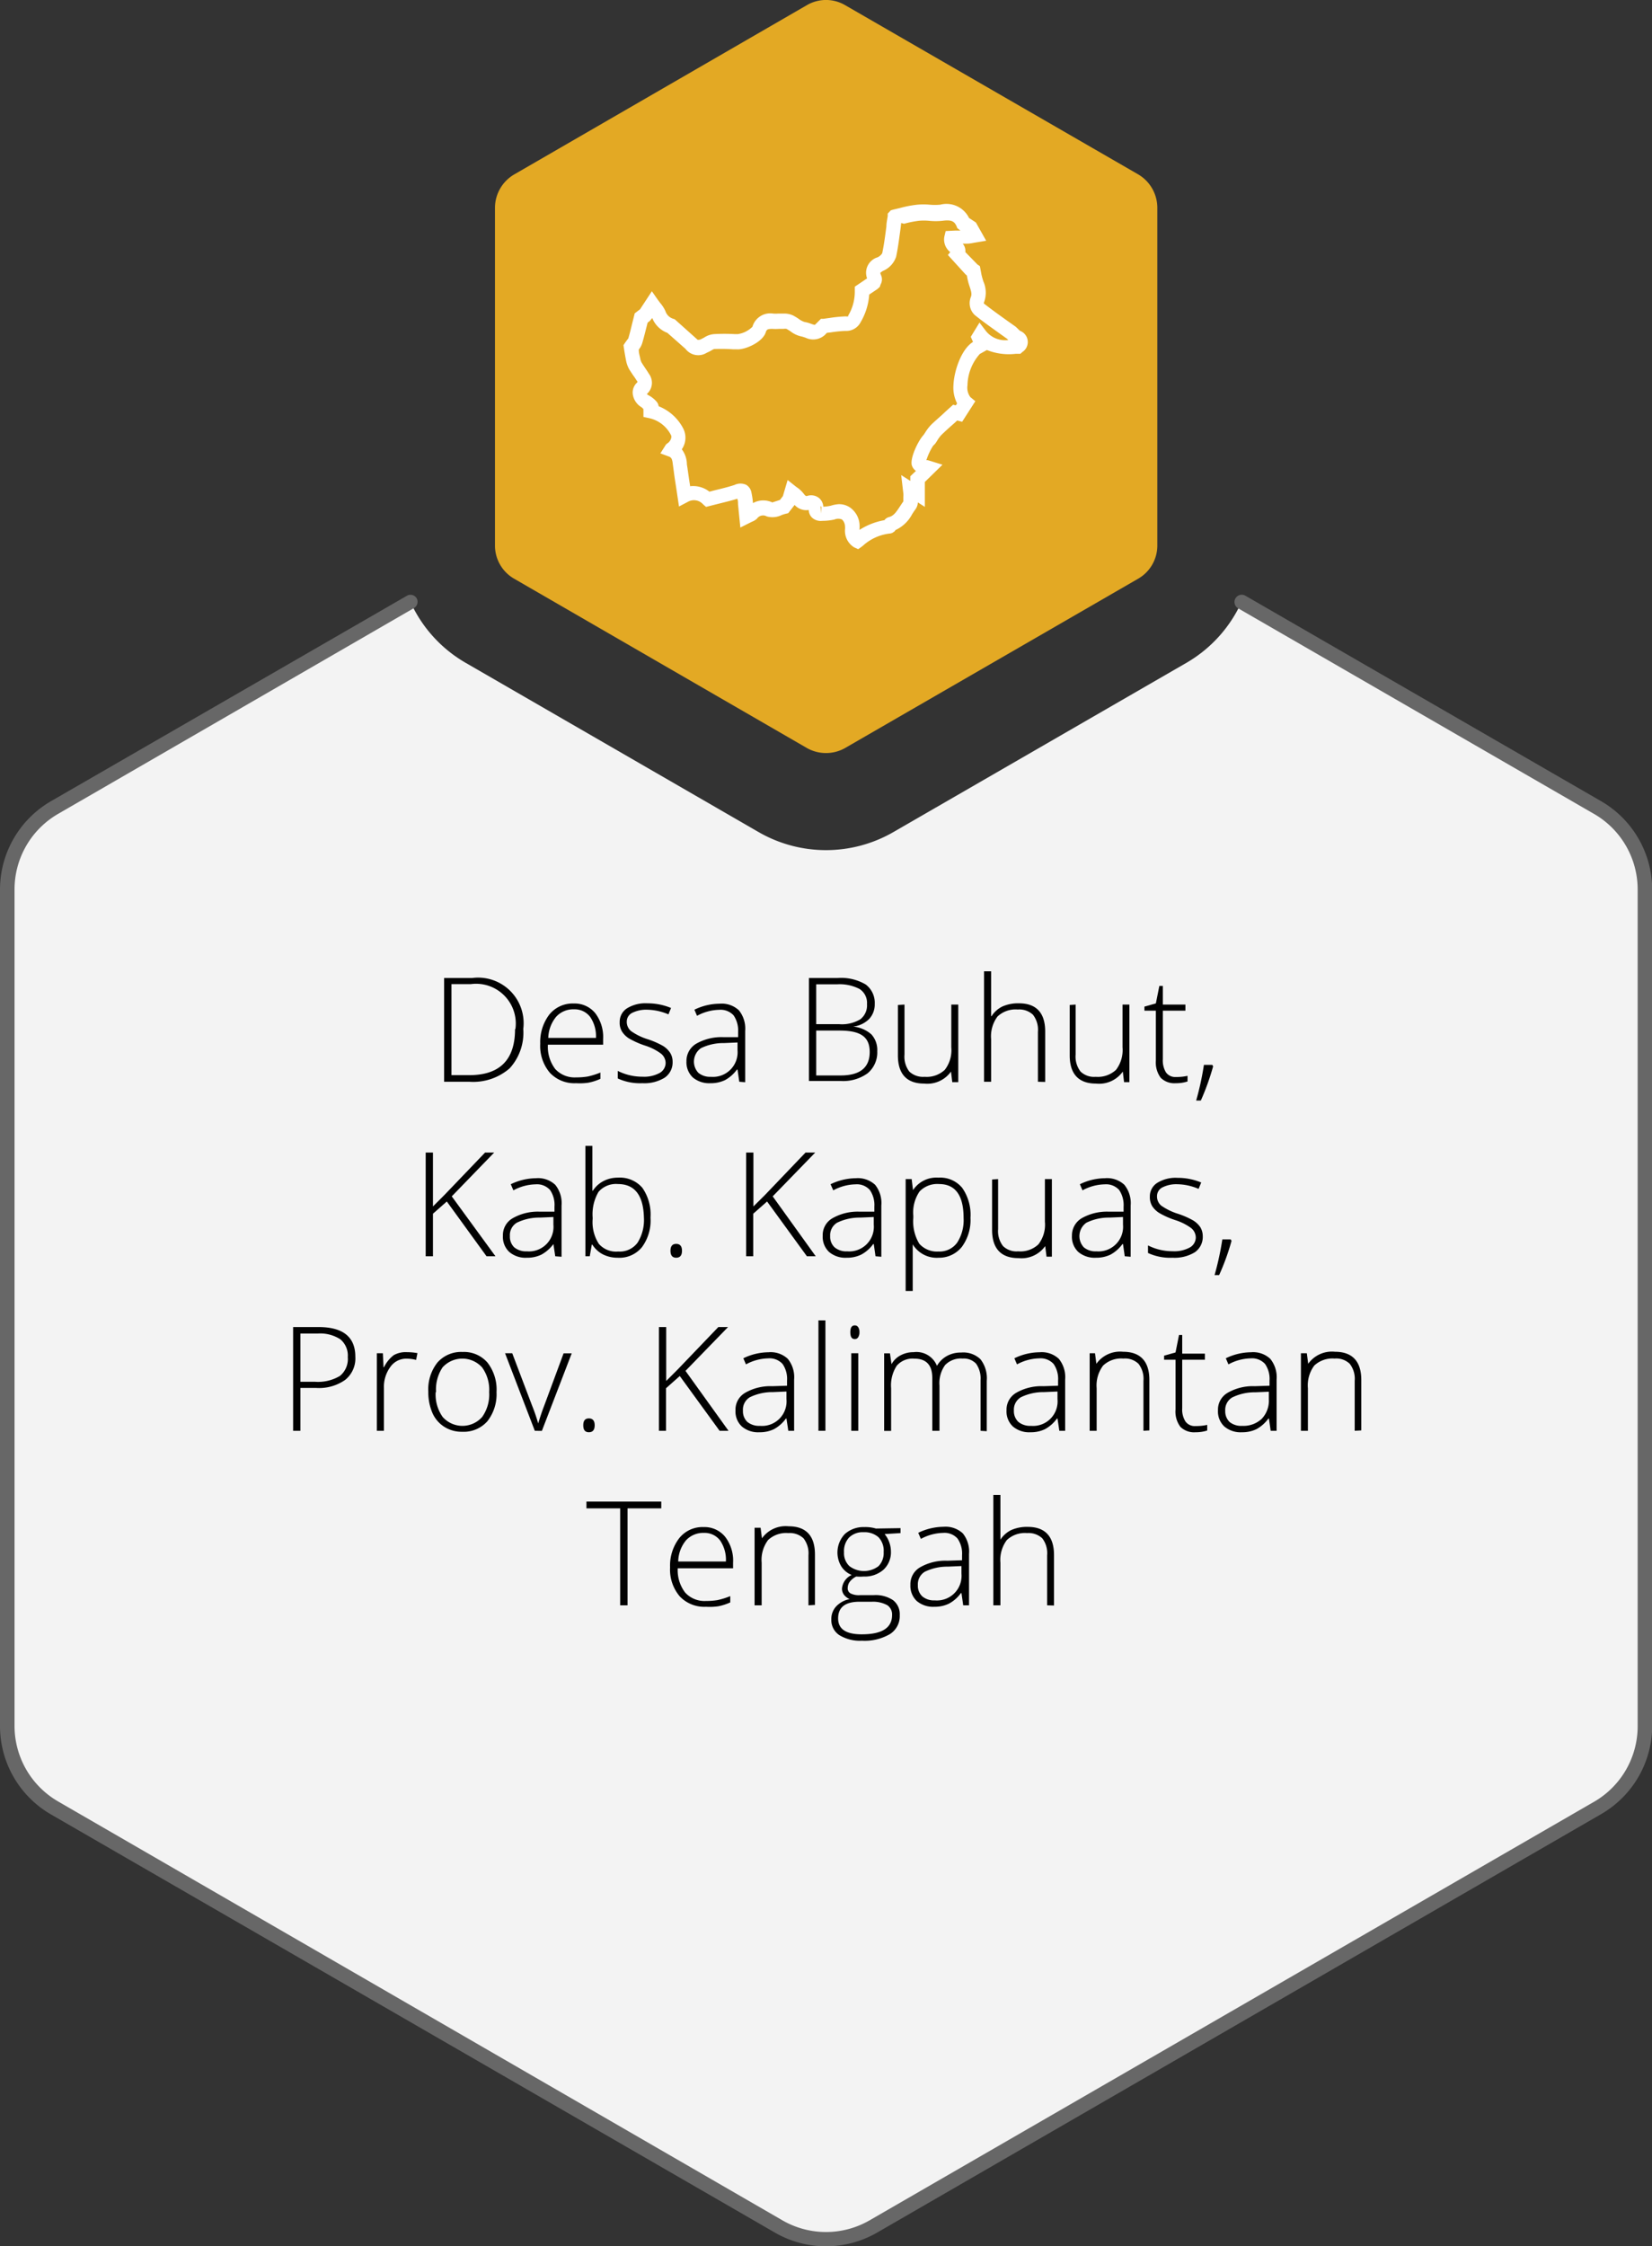 <svg xmlns="http://www.w3.org/2000/svg" viewBox="0 0 170.48 231.68"><rect x="0" y="0" width="170.48" height="231.68" fill="#333333" stroke="none"/><defs><style>.cls-1{fill:#f3f3f3;}.cls-2{fill:#676767;}.cls-3{fill:#e3a924;}.cls-4{fill:#010101;}.cls-5{fill:#fff;}</style></defs><title>ABP_Infographic_rev_ID_3</title><g id="Layer_2" data-name="Layer 2"><g id="Revisi"><path class="cls-1" d="M169.73,91.74V178a9.74,9.74,0,0,1-4.88,8.44L90.12,229.63a9.78,9.78,0,0,1-9.76,0L5.63,186.48A9.74,9.74,0,0,1,.75,178V91.74a9.77,9.77,0,0,1,4.88-8.45l36.73-21.2a13.86,13.86,0,0,0,5.69,6.27L78.27,85.81a13.92,13.92,0,0,0,13.94,0l30.23-17.45a13.89,13.89,0,0,0,5.68-6.27l36.73,21.2A9.77,9.77,0,0,1,169.73,91.74Z"/><path class="cls-2" d="M85.24,231.68a10.54,10.54,0,0,1-5.25-1.4L5.25,187.13A10.52,10.52,0,0,1,0,178V91.74a10.54,10.54,0,0,1,5.25-9.1L42,61.44a.74.74,0,0,1,1,.27.75.75,0,0,1-.27,1L6,83.94a9,9,0,0,0-4.5,7.8V178a9,9,0,0,0,4.5,7.8L80.74,229a9,9,0,0,0,9,0l74.73-43.15A9,9,0,0,0,169,178V91.74a9,9,0,0,0-4.51-7.8l-36.72-21.2a.75.75,0,0,1,.75-1.3l36.72,21.2a10.55,10.55,0,0,1,5.26,9.1V178a10.53,10.53,0,0,1-5.26,9.1L90.49,230.28A10.56,10.56,0,0,1,85.24,231.68Z"/><path class="cls-3" d="M51.08,21.39V56.28a3.94,3.94,0,0,0,2,3.42L83.27,77.15a4,4,0,0,0,3.94,0L117.43,59.7a3.94,3.94,0,0,0,2-3.42V21.39a4,4,0,0,0-2-3.42L87.21.53a3.91,3.91,0,0,0-3.94,0L53.05,18A4,4,0,0,0,51.08,21.39Z"/><path class="cls-4" d="M54,106.12a5.44,5.44,0,0,1-1.41,4.07,5.74,5.74,0,0,1-4.16,1.38H45.83v-10.7h2.89A4.7,4.7,0,0,1,54,106.12Zm-.81,0a4.1,4.1,0,0,0-4.6-4.62h-2v9.39h1.77Q53.15,110.92,53.15,106.15Z"/><path class="cls-4" d="M59.45,111.72a3.47,3.47,0,0,1-2.7-1.07,4.27,4.27,0,0,1-1-3,4.69,4.69,0,0,1,.93-3,3.09,3.09,0,0,1,2.53-1.15,2.74,2.74,0,0,1,2.22,1,4.05,4.05,0,0,1,.81,2.67v.58H56.54a3.78,3.78,0,0,0,.76,2.51,2.71,2.71,0,0,0,2.15.86,7,7,0,0,0,1.2-.09,7.77,7.77,0,0,0,1.31-.41v.65a5.6,5.6,0,0,1-1.25.4A6.16,6.16,0,0,1,59.45,111.72Zm-.21-7.62a2.38,2.38,0,0,0-1.84.76,3.58,3.58,0,0,0-.82,2.19H61.5a3.5,3.5,0,0,0-.6-2.17A2,2,0,0,0,59.24,104.1Z"/><path class="cls-4" d="M69.41,109.5a1.9,1.9,0,0,1-.82,1.65,4,4,0,0,1-2.3.57,5.49,5.49,0,0,1-2.54-.49v-.78a5.62,5.62,0,0,0,2.54.6,3.37,3.37,0,0,0,1.79-.39,1.2,1.2,0,0,0,.61-1,1.25,1.25,0,0,0-.49-1,5.55,5.55,0,0,0-1.6-.81,9,9,0,0,1-1.68-.74,2.3,2.3,0,0,1-.72-.7,1.72,1.72,0,0,1-.25-1A1.64,1.64,0,0,1,64.7,104a3.62,3.62,0,0,1,2.1-.52,6.37,6.37,0,0,1,2.45.48l-.27.66a5.82,5.82,0,0,0-2.18-.48,3.25,3.25,0,0,0-1.55.32,1,1,0,0,0-.57.89,1.23,1.23,0,0,0,.45,1,6.08,6.08,0,0,0,1.73.84,8.6,8.6,0,0,1,1.57.69,2.36,2.36,0,0,1,.73.71A1.71,1.71,0,0,1,69.41,109.5Z"/><path class="cls-4" d="M76.29,111.57l-.18-1.26h-.06a3.69,3.69,0,0,1-1.23,1.09,3.38,3.38,0,0,1-1.5.32,2.62,2.62,0,0,1-1.83-.6,2.15,2.15,0,0,1-.65-1.66,2.06,2.06,0,0,1,1-1.81,5.26,5.26,0,0,1,2.81-.68l1.52,0v-.52a2.78,2.78,0,0,0-.46-1.72,1.82,1.82,0,0,0-1.49-.58,5,5,0,0,0-2.29.62l-.27-.63a6,6,0,0,1,2.59-.62,2.6,2.6,0,0,1,2,.68,3,3,0,0,1,.65,2.13v5.29Zm-2.93-.51a2.54,2.54,0,0,0,2.75-2.75v-.79l-1.39.06a5.23,5.23,0,0,0-2.39.53,1.69,1.69,0,0,0-.26,2.54A1.9,1.9,0,0,0,73.36,111.06Z"/><path class="cls-4" d="M83.48,100.87h2.94a5,5,0,0,1,2.92.67,2.36,2.36,0,0,1,.93,2,2.21,2.21,0,0,1-.57,1.55,2.79,2.79,0,0,1-1.66.79v0a3.32,3.32,0,0,1,1.89.81,2.4,2.4,0,0,1,.6,1.73,2.8,2.8,0,0,1-1,2.28,4.32,4.32,0,0,1-2.78.79H83.48Zm.75,4.76h2.36a3.69,3.69,0,0,0,2.19-.5,1.81,1.81,0,0,0,.69-1.57A1.7,1.7,0,0,0,88.7,102a4.47,4.47,0,0,0-2.31-.48H84.23Zm0,.66v4.63h2.52c2,0,3-.81,3-2.42s-1-2.21-3.13-2.21Z"/><path class="cls-4" d="M93.34,103.61v5.16a2.52,2.52,0,0,0,.5,1.75,2.06,2.06,0,0,0,1.57.54,2.73,2.73,0,0,0,2.09-.72,3.31,3.31,0,0,0,.67-2.33v-4.4h.72v8h-.62l-.13-1.09h0a3,3,0,0,1-2.76,1.24c-1.82,0-2.72-1-2.72-2.91v-5.2Z"/><path class="cls-4" d="M107.11,111.57v-5.16a2.52,2.52,0,0,0-.51-1.75,2.06,2.06,0,0,0-1.57-.54,2.71,2.71,0,0,0-2.09.72,3.41,3.41,0,0,0-.66,2.34v4.39h-.73V100.18h.73v3.62l0,1h.05a2.74,2.74,0,0,1,1.13-1,4,4,0,0,1,1.69-.32c1.81,0,2.71,1,2.71,2.91v5.2Z"/><path class="cls-4" d="M111,103.61v5.16a2.52,2.52,0,0,0,.51,1.75,2,2,0,0,0,1.56.54,2.75,2.75,0,0,0,2.1-.72,3.36,3.36,0,0,0,.67-2.33v-4.4h.71v8H116l-.13-1.09h0a3,3,0,0,1-2.76,1.24c-1.81,0-2.72-1-2.72-2.91v-5.2Z"/><path class="cls-4" d="M121.35,111.08a5.29,5.29,0,0,0,1.2-.12v.58a3.76,3.76,0,0,1-1.21.18,2,2,0,0,1-1.56-.56,2.66,2.66,0,0,1-.5-1.78v-5.14H118.1v-.42l1.18-.33.36-1.8H120v1.92h2.33v.63H120v5a2.37,2.37,0,0,0,.32,1.36A1.17,1.17,0,0,0,121.35,111.08Z"/><path class="cls-4" d="M125.1,109.83l.09.15a25.39,25.39,0,0,1-1.27,3.53h-.48a30.18,30.18,0,0,0,.8-3.68Z"/><path class="cls-4" d="M51.13,129.57h-.92l-4.1-5.65-1.43,1.26v4.39h-.75v-10.7h.75v5.56l1.18-1.18,4.2-4.38H51l-4.38,4.52Z"/><path class="cls-4" d="M57.3,129.57l-.19-1.26h0a3.81,3.81,0,0,1-1.24,1.09,3.32,3.32,0,0,1-1.5.32,2.58,2.58,0,0,1-1.82-.6,2.12,2.12,0,0,1-.65-1.66,2,2,0,0,1,1-1.81,5.21,5.21,0,0,1,2.81-.68l1.51,0v-.52a2.71,2.71,0,0,0-.46-1.72,1.81,1.81,0,0,0-1.49-.58,5,5,0,0,0-2.29.62l-.27-.63a6.07,6.07,0,0,1,2.59-.62,2.59,2.59,0,0,1,2,.68,3,3,0,0,1,.65,2.13v5.29Zm-2.93-.51a2.53,2.53,0,0,0,2.74-2.75v-.79l-1.39.06a5.27,5.27,0,0,0-2.39.53,1.49,1.49,0,0,0-.71,1.38,1.51,1.51,0,0,0,.45,1.16A1.91,1.91,0,0,0,54.37,129.06Z"/><path class="cls-4" d="M63.77,121.46a3.06,3.06,0,0,1,2.52,1.05,4.82,4.82,0,0,1,.84,3.07,4.62,4.62,0,0,1-.89,3.06,3,3,0,0,1-2.5,1.08,3.35,3.35,0,0,1-1.53-.35,2.81,2.81,0,0,1-1.08-1h-.06l-.21,1.2h-.45V118.18h.72V121c0,.43,0,.83,0,1.19l0,.62h.05a2.89,2.89,0,0,1,1.1-1A3.21,3.21,0,0,1,63.77,121.46Zm0,.66a2.39,2.39,0,0,0-2,.8,4.55,4.55,0,0,0-.61,2.66v.13a4.13,4.13,0,0,0,.64,2.58,2.36,2.36,0,0,0,2,.79,2.28,2.28,0,0,0,2-.92,4.42,4.42,0,0,0,.65-2.59Q66.36,122.12,63.76,122.12Z"/><path class="cls-4" d="M69.19,129c0-.48.2-.71.59-.71s.6.23.6.71-.2.72-.6.72S69.19,129.48,69.19,129Z"/><path class="cls-4" d="M84.18,129.57h-.91l-4.11-5.65-1.43,1.26v4.39H77v-10.7h.75v5.56l1.19-1.18,4.19-4.38h1l-4.39,4.52Z"/><path class="cls-4" d="M90.35,129.57l-.18-1.26h-.06a3.62,3.62,0,0,1-1.24,1.09,3.31,3.31,0,0,1-1.49.32,2.6,2.6,0,0,1-1.83-.6,2.15,2.15,0,0,1-.65-1.66,2,2,0,0,1,1-1.81,5.24,5.24,0,0,1,2.81-.68l1.52,0v-.52a2.71,2.71,0,0,0-.47-1.72,1.79,1.79,0,0,0-1.48-.58,5,5,0,0,0-2.29.62l-.28-.63a6.11,6.11,0,0,1,2.6-.62,2.62,2.62,0,0,1,2,.68,3,3,0,0,1,.64,2.13v5.29Zm-2.93-.51a2.54,2.54,0,0,0,2.75-2.75v-.79l-1.4.06a5.3,5.3,0,0,0-2.39.53,1.51,1.51,0,0,0-.71,1.38,1.49,1.49,0,0,0,.46,1.16A1.87,1.87,0,0,0,87.42,129.06Z"/><path class="cls-4" d="M96.87,129.72a2.9,2.9,0,0,1-2.68-1.38h0l0,.62c0,.36,0,.76,0,1.19v3h-.73V121.61h.62l.14,1.14h0a2.88,2.88,0,0,1,2.62-1.29,2.94,2.94,0,0,1,2.46,1.06,4.85,4.85,0,0,1,.85,3.08,4.67,4.67,0,0,1-.89,3A3,3,0,0,1,96.87,129.72Zm0-.64a2.24,2.24,0,0,0,1.9-.91,4.26,4.26,0,0,0,.67-2.54q0-3.51-2.54-3.51a2.52,2.52,0,0,0-2,.76,3.82,3.82,0,0,0-.65,2.5v.23a4.44,4.44,0,0,0,.62,2.67A2.45,2.45,0,0,0,96.85,129.08Z"/><path class="cls-4" d="M103,121.61v5.16a2.52,2.52,0,0,0,.51,1.75,2,2,0,0,0,1.56.54,2.71,2.71,0,0,0,2.09-.72,3.31,3.31,0,0,0,.67-2.33v-4.4h.72v8H108l-.14-1.09h0a3,3,0,0,1-2.76,1.24c-1.81,0-2.72-1-2.72-2.91v-5.2Z"/><path class="cls-4" d="M116.07,129.57l-.18-1.26h-.06a3.69,3.69,0,0,1-1.23,1.09,3.38,3.38,0,0,1-1.5.32,2.62,2.62,0,0,1-1.83-.6,2.15,2.15,0,0,1-.65-1.66,2.06,2.06,0,0,1,1-1.81,5.26,5.26,0,0,1,2.81-.68l1.52,0v-.52a2.78,2.78,0,0,0-.46-1.72,1.82,1.82,0,0,0-1.49-.58,5,5,0,0,0-2.29.62l-.27-.63a6,6,0,0,1,2.59-.62,2.6,2.6,0,0,1,2,.68,3,3,0,0,1,.65,2.13v5.29Zm-2.93-.51a2.54,2.54,0,0,0,2.75-2.75v-.79l-1.39.06a5.23,5.23,0,0,0-2.39.53,1.69,1.69,0,0,0-.26,2.54A1.87,1.87,0,0,0,113.14,129.06Z"/><path class="cls-4" d="M124.12,127.5a1.92,1.92,0,0,1-.81,1.65,4,4,0,0,1-2.31.57,5.45,5.45,0,0,1-2.53-.49v-.78a5.57,5.57,0,0,0,2.53.6,3.35,3.35,0,0,0,1.79-.39,1.2,1.2,0,0,0,.61-1,1.27,1.27,0,0,0-.48-1,5.69,5.69,0,0,0-1.6-.81,8.39,8.39,0,0,1-1.68-.74,2.34,2.34,0,0,1-.73-.7,1.8,1.8,0,0,1-.25-1,1.65,1.65,0,0,1,.76-1.41,3.61,3.61,0,0,1,2.09-.52,6.33,6.33,0,0,1,2.45.48l-.27.66a5.78,5.78,0,0,0-2.18-.48,3.18,3.18,0,0,0-1.54.32,1,1,0,0,0-.57.89,1.22,1.22,0,0,0,.44,1,6.23,6.23,0,0,0,1.73.84,8.6,8.6,0,0,1,1.57.69,2.41,2.41,0,0,1,.74.71A1.79,1.79,0,0,1,124.12,127.5Z"/><path class="cls-4" d="M127,127.83l.09.15a24.15,24.15,0,0,1-1.28,3.53h-.47a30.18,30.18,0,0,0,.8-3.68Z"/><path class="cls-4" d="M36.67,139.94a2.84,2.84,0,0,1-1.05,2.38,4.69,4.69,0,0,1-3,.83H31v4.42h-.75v-10.7h2.62Q36.67,136.87,36.67,139.94ZM31,142.51h1.47a4.4,4.4,0,0,0,2.61-.6,2.25,2.25,0,0,0,.81-1.94,2.18,2.18,0,0,0-.76-1.83,3.81,3.81,0,0,0-2.36-.6H31Z"/><path class="cls-4" d="M42,139.46a6.11,6.11,0,0,1,1.08.1l-.14.7a3.93,3.93,0,0,0-1-.13,2,2,0,0,0-1.67.87,3.47,3.47,0,0,0-.65,2.18v4.39h-.73v-8h.62l.07,1.44h.05a3.44,3.44,0,0,1,1-1.24A2.51,2.51,0,0,1,42,139.46Z"/><path class="cls-4" d="M51.24,143.58a4.52,4.52,0,0,1-.94,3,3.26,3.26,0,0,1-2.61,1.09,3.32,3.32,0,0,1-1.84-.51,3.23,3.23,0,0,1-1.23-1.44,5.38,5.38,0,0,1-.42-2.19,4.45,4.45,0,0,1,.94-3,3.25,3.25,0,0,1,2.6-1.09,3.2,3.2,0,0,1,2.57,1.1A4.54,4.54,0,0,1,51.24,143.58Zm-6.28,0a4,4,0,0,0,.72,2.56,2.72,2.72,0,0,0,4.08,0,4,4,0,0,0,.72-2.56,3.93,3.93,0,0,0-.73-2.55,2.75,2.75,0,0,0-4.08,0A4.1,4.1,0,0,0,45,143.58Z"/><path class="cls-4" d="M55.19,147.57l-3.07-8h.74L54.92,145a17.87,17.87,0,0,1,.62,1.81h0c.2-.66.4-1.27.62-1.83l2-5.4H59l-3.08,8Z"/><path class="cls-4" d="M60.19,147c0-.48.19-.71.58-.71s.6.23.6.71-.2.72-.6.72S60.19,147.48,60.19,147Z"/><path class="cls-4" d="M75.18,147.57h-.92l-4.11-5.65-1.42,1.26v4.39H68v-10.7h.75v5.56l1.18-1.18,4.2-4.38h1l-4.39,4.52Z"/><path class="cls-4" d="M81.35,147.57l-.19-1.26H81.1a3.69,3.69,0,0,1-1.23,1.09,3.32,3.32,0,0,1-1.5.32,2.58,2.58,0,0,1-1.82-.6,2.12,2.12,0,0,1-.65-1.66,2,2,0,0,1,1-1.81,5.21,5.21,0,0,1,2.81-.68l1.51-.05v-.52a2.71,2.71,0,0,0-.46-1.72,1.81,1.81,0,0,0-1.49-.58,5,5,0,0,0-2.29.62l-.27-.63a6.07,6.07,0,0,1,2.59-.62,2.59,2.59,0,0,1,2,.68,3,3,0,0,1,.65,2.13v5.29Zm-2.93-.51a2.53,2.53,0,0,0,2.74-2.75v-.79l-1.39.06a5.27,5.27,0,0,0-2.39.53,1.49,1.49,0,0,0-.71,1.38,1.51,1.51,0,0,0,.45,1.16A1.91,1.91,0,0,0,78.42,147.06Z"/><path class="cls-4" d="M85.18,147.57h-.72V136.18h.72Z"/><path class="cls-4" d="M87.75,137.4c0-.47.15-.7.46-.7a.4.4,0,0,1,.35.18.87.87,0,0,1,.13.52.89.89,0,0,1-.13.52.39.39,0,0,1-.35.19C87.9,138.11,87.75,137.88,87.75,137.4Zm.82,10.17h-.72v-8h.72Z"/><path class="cls-4" d="M101.19,147.57v-5.22a2.64,2.64,0,0,0-.46-1.7,1.74,1.74,0,0,0-1.39-.53,2.26,2.26,0,0,0-1.81.67,3.2,3.2,0,0,0-.58,2.12v4.66h-.74v-5.44c0-1.34-.62-2-1.85-2a2.15,2.15,0,0,0-1.82.73,3.71,3.71,0,0,0-.58,2.33v4.39h-.72v-8h.6L92,140.7H92a2.26,2.26,0,0,1,.93-.91,2.81,2.81,0,0,1,1.35-.33,2.28,2.28,0,0,1,2.41,1.41h0a2.69,2.69,0,0,1,1-1,2.92,2.92,0,0,1,1.49-.37,2.55,2.55,0,0,1,2,.69,3.17,3.17,0,0,1,.65,2.22v5.2Z"/><path class="cls-4" d="M109.32,147.57l-.19-1.26h-.06a3.69,3.69,0,0,1-1.23,1.09,3.32,3.32,0,0,1-1.5.32,2.58,2.58,0,0,1-1.82-.6,2.12,2.12,0,0,1-.65-1.66,2,2,0,0,1,1-1.81,5.21,5.21,0,0,1,2.81-.68l1.51-.05v-.52a2.71,2.71,0,0,0-.46-1.72,1.81,1.81,0,0,0-1.49-.58,5,5,0,0,0-2.29.62l-.27-.63a6.07,6.07,0,0,1,2.59-.62,2.59,2.59,0,0,1,2,.68,3,3,0,0,1,.65,2.13v5.29Zm-2.93-.51a2.53,2.53,0,0,0,2.74-2.75v-.79l-1.39.06a5.27,5.27,0,0,0-2.39.53,1.49,1.49,0,0,0-.72,1.38,1.52,1.52,0,0,0,.46,1.16A1.91,1.91,0,0,0,106.39,147.06Z"/><path class="cls-4" d="M118,147.57v-5.16a2.52,2.52,0,0,0-.51-1.75,2,2,0,0,0-1.56-.54,2.71,2.71,0,0,0-2.09.72,3.41,3.41,0,0,0-.67,2.34v4.39h-.72v-8H113l.14,1.09h0a3,3,0,0,1,2.76-1.24c1.8,0,2.71,1,2.71,2.91v5.2Z"/><path class="cls-4" d="M123.38,147.08a5.29,5.29,0,0,0,1.2-.12v.58a3.78,3.78,0,0,1-1.22.18,2,2,0,0,1-1.55-.56,2.61,2.61,0,0,1-.5-1.78v-5.14h-1.18v-.42l1.18-.33.36-1.8H122v1.92h2.34v.63H122v5a2.29,2.29,0,0,0,.33,1.36A1.17,1.17,0,0,0,123.38,147.08Z"/><path class="cls-4" d="M131.13,147.57l-.18-1.26h-.06a3.69,3.69,0,0,1-1.23,1.09,3.32,3.32,0,0,1-1.5.32,2.58,2.58,0,0,1-1.82-.6,2.12,2.12,0,0,1-.65-1.66,2,2,0,0,1,1-1.81,5.2,5.2,0,0,1,2.8-.68l1.52-.05v-.52a2.71,2.71,0,0,0-.46-1.72,1.81,1.81,0,0,0-1.49-.58,5,5,0,0,0-2.29.62l-.27-.63a6.07,6.07,0,0,1,2.59-.62,2.59,2.59,0,0,1,2,.68,3,3,0,0,1,.65,2.13v5.29Zm-2.92-.51a2.74,2.74,0,0,0,2-.73,2.71,2.71,0,0,0,.73-2v-.79l-1.39.06a5.23,5.23,0,0,0-2.39.53,1.49,1.49,0,0,0-.72,1.38,1.52,1.52,0,0,0,.46,1.16A1.91,1.91,0,0,0,128.21,147.06Z"/><path class="cls-4" d="M139.8,147.57v-5.16a2.52,2.52,0,0,0-.51-1.75,2,2,0,0,0-1.56-.54,2.74,2.74,0,0,0-2.1.72,3.41,3.41,0,0,0-.66,2.34v4.39h-.72v-8h.61l.14,1.09h0a3,3,0,0,1,2.77-1.24c1.8,0,2.71,1,2.71,2.91v5.2Z"/><path class="cls-4" d="M64.76,165.57H64v-10H60.52v-.7h7.72v.7H64.76Z"/><path class="cls-4" d="M72.86,165.72a3.49,3.49,0,0,1-2.71-1.07,4.27,4.27,0,0,1-1-3,4.63,4.63,0,0,1,.94-3,3.06,3.06,0,0,1,2.52-1.15,2.74,2.74,0,0,1,2.22,1,4,4,0,0,1,.82,2.67v.58H69.94a3.78,3.78,0,0,0,.77,2.51,2.7,2.7,0,0,0,2.15.86,7,7,0,0,0,1.19-.09,7.77,7.77,0,0,0,1.31-.41v.65a5.53,5.53,0,0,1-1.24.4A6.16,6.16,0,0,1,72.86,165.72Zm-.22-7.62a2.4,2.4,0,0,0-1.84.76,3.52,3.52,0,0,0-.81,2.19h4.92a3.5,3.5,0,0,0-.6-2.17A2,2,0,0,0,72.64,158.1Z"/><path class="cls-4" d="M83.43,165.57v-5.16a2.52,2.52,0,0,0-.51-1.75,2.06,2.06,0,0,0-1.57-.54,2.71,2.71,0,0,0-2.09.72,3.41,3.41,0,0,0-.66,2.34v4.39h-.73v-8h.62l.14,1.09h0a3,3,0,0,1,2.76-1.24c1.81,0,2.71,1,2.71,2.91v5.2Z"/><path class="cls-4" d="M92.93,157.61v.51l-1.64.1a2.87,2.87,0,0,1,.65,1.8,2.44,2.44,0,0,1-.76,1.87,2.93,2.93,0,0,1-2.06.71,4.52,4.52,0,0,1-.76,0,1.9,1.9,0,0,0-.66.53,1.08,1.08,0,0,0-.22.65.59.59,0,0,0,.29.56,1.91,1.91,0,0,0,1,.18h1.39a3.22,3.22,0,0,1,2,.52,1.82,1.82,0,0,1,.69,1.55,2.19,2.19,0,0,1-1,1.94,5.17,5.17,0,0,1-2.91.69,4.07,4.07,0,0,1-2.33-.58,1.85,1.85,0,0,1-.82-1.61,1.9,1.9,0,0,1,.51-1.36,2.57,2.57,0,0,1,1.38-.74,1.52,1.52,0,0,1-.58-.44,1.05,1.05,0,0,1-.21-.65,1.7,1.7,0,0,1,1-1.4,2.27,2.27,0,0,1-1.08-.9,2.77,2.77,0,0,1,.37-3.32,2.86,2.86,0,0,1,2-.72,3.8,3.8,0,0,1,1.21.15Zm-6.44,9.31c0,1.1.81,1.64,2.44,1.64,2.09,0,3.13-.66,3.13-2a1.15,1.15,0,0,0-.49-1A3.05,3.05,0,0,0,90,165.2h-1.3C87.22,165.2,86.49,165.77,86.49,166.92Zm.61-6.82a1.82,1.82,0,0,0,.56,1.43,2.49,2.49,0,0,0,3,0,1.93,1.93,0,0,0,.53-1.46,2,2,0,0,0-.54-1.53,2.18,2.18,0,0,0-1.53-.51,2,2,0,0,0-1.5.55A2.06,2.06,0,0,0,87.1,160.1Z"/><path class="cls-4" d="M99.4,165.57l-.18-1.26h-.06a3.62,3.62,0,0,1-1.24,1.09,3.31,3.31,0,0,1-1.49.32,2.6,2.6,0,0,1-1.83-.6,2.15,2.15,0,0,1-.65-1.66,2,2,0,0,1,1-1.81,5.24,5.24,0,0,1,2.81-.68l1.52-.05v-.52a2.71,2.71,0,0,0-.47-1.72,1.79,1.79,0,0,0-1.48-.58,5,5,0,0,0-2.3.62l-.27-.63a6.11,6.11,0,0,1,2.6-.62,2.62,2.62,0,0,1,2,.68,3,3,0,0,1,.64,2.13v5.29Zm-2.93-.51a2.54,2.54,0,0,0,2.75-2.75v-.79l-1.4.06a5.3,5.3,0,0,0-2.39.53,1.51,1.51,0,0,0-.71,1.38,1.49,1.49,0,0,0,.46,1.16A1.87,1.87,0,0,0,96.47,165.06Z"/><path class="cls-4" d="M108.06,165.57v-5.16a2.52,2.52,0,0,0-.5-1.75,2.06,2.06,0,0,0-1.57-.54,2.71,2.71,0,0,0-2.09.72,3.41,3.41,0,0,0-.66,2.34v4.39h-.73V154.18h.73v3.62l0,1h0a2.74,2.74,0,0,1,1.13-1,4,4,0,0,1,1.69-.32c1.81,0,2.71,1,2.71,2.91v5.2Z"/><path class="cls-5" d="M88.56,56.64l-.42-.19a2,2,0,0,1-.94-1.83,2,2,0,0,0,0-.35,1,1,0,0,0-.31-.69,1,1,0,0,0-.77,0,5.8,5.8,0,0,1-1.27.14,1.32,1.32,0,0,1-1.09-.37,1.16,1.16,0,0,1-.3-.75A1.63,1.63,0,0,1,82,52.08l-.66.85-.26.06a3.84,3.84,0,0,0-.41.13,2.16,2.16,0,0,1-1.55.14.76.76,0,0,0-1,.23,1.56,1.56,0,0,1-.52.32l-.2.1-1,.5L76.16,52c0-.18,0-.37-.07-.56-.65.2-1.32.36-2,.53l-1.23.31-.3-.26A1.26,1.26,0,0,0,71,51.75l-.93.49-.3-2c-.09-.57-.18-1.14-.25-1.72l-.09-.66c-.06-.6-.2-.7-.42-.78l-.86-.32.58-.92.15-.12c.32-.2.48-.64.37-.83A3.32,3.32,0,0,0,67,43.13L66.4,43l0-.64a.86.86,0,0,1,0-.16A1.2,1.2,0,0,0,66.2,42a1.86,1.86,0,0,1-.9-1.35,1.39,1.39,0,0,1,.43-1.18l.06-.07s0-.06-.1-.17a6.18,6.18,0,0,0-.36-.53c-.14-.22-.29-.43-.42-.65a3.11,3.11,0,0,1-.31-.9c-.06-.3-.11-.59-.16-.89l-.1-.66.16-.24.2-.28.14-.18c.16-.54.29-1.1.43-1.66l.23-.92.55-.42,1.22-1.86.63.9.24.32a3.36,3.36,0,0,1,.53.83,1.22,1.22,0,0,0,.81.79l.15.05L72,35.05c.06,0,.27,0,.4-.1a2.57,2.57,0,0,0,.29-.15,2.15,2.15,0,0,1,1-.34,18.59,18.59,0,0,1,2.12,0l.33,0a2.7,2.7,0,0,0,1.51-.76,1.91,1.91,0,0,1,2.13-1.36,3.29,3.29,0,0,0,.54,0l.61,0a2.12,2.12,0,0,1,.94.21,5.84,5.84,0,0,1,.57.35,2,2,0,0,0,.59.31,3.09,3.09,0,0,1,.65.18c.4.14.41.13.47.06l.57-.57.26,0,.65-.09a14.59,14.59,0,0,1,1.66-.16.61.61,0,0,0,.24,0h0a.34.34,0,0,0,0-.08A4.8,4.8,0,0,0,88.21,30l0-.43,1.27-.86a1.66,1.66,0,0,1,1.08-2.17,1.14,1.14,0,0,0,.48-.42c.19-.89.31-1.84.43-2.75,0-.37.09-.74.14-1.1l0-.24.32-.34.25-.07.71-.17a11.21,11.21,0,0,1,1.78-.34,7.4,7.4,0,0,1,1.25,0,6,6,0,0,0,1.11,0A2.59,2.59,0,0,1,100,22.48l.71.47,1.06,1.88-1.27.21a4.49,4.49,0,0,1-.61.09l-.54,0a1.16,1.16,0,0,1,.27.87l1.25,1.28.25.17.12.63a4.72,4.72,0,0,0,.15.65l.08.27a2.87,2.87,0,0,1,.06,2.23s0,0,0,.07c.79.62,1.63,1.22,2.44,1.8l.85.6.26.25a1.38,1.38,0,0,0,.2.18,1.23,1.23,0,0,1,.22,2.18l-.2.18h-.46a6.12,6.12,0,0,1-3-.39l-.73.41a5,5,0,0,0-1.27,3.23,1.64,1.64,0,0,0,.29,1.21l.52.43L99.29,43.5l-.51-.13-.27.25c-.47.41-.93.82-1.38,1.26a3.61,3.61,0,0,0-.4.54c-.07.12-.15.24-.23.35l-.21.21a6.27,6.27,0,0,0-.69,1.48l.13,0,.34.1,1.19.37-1.82,1.78v2.57l-.72-.46a1.3,1.3,0,0,1-.25.71c-.12.16-.23.33-.34.5a3.67,3.67,0,0,1-1.72,1.64l-.09.13-.25.17-.18.05a4.93,4.93,0,0,0-2.8,1.23l-.16.13Zm3.57-1.85h0ZM86.55,52a2,2,0,0,1,1.15.33,2.35,2.35,0,0,1,1,1.72,4.21,4.21,0,0,1,0,.51.28.28,0,0,0,0,.09,7,7,0,0,1,2.57-1,.84.84,0,0,1,.47-.32c.47-.12.73-.49,1.12-1.08.12-.18.23-.36.36-.53V51.5c0-.09,0-.17,0-.25h0a1.71,1.71,0,0,0,0-.37L93,49l.94.6v-.48l.58-.55a1.16,1.16,0,0,1-.4-.51c-.29-.71.64-2.63,1.19-3.2h0l.16-.24a4.85,4.85,0,0,1,.61-.8c.46-.45,1-.89,1.44-1.32l.84-.76.27.07.14-.2a3.59,3.59,0,0,1-.38-1.86c.06-1.49.79-3.6,1.88-4.39l.14-.1-.23-.52.9-1.47.67.88a2.54,2.54,0,0,0,2.31.92l0,0-.14-.13-.77-.55c-.85-.61-1.73-1.23-2.56-1.9a1.68,1.68,0,0,1-.42-1.81c.15-.33.06-.61-.11-1.13l-.1-.31a7,7,0,0,1-.18-.82l0,0-.14-.12-1.82-2,.24-.3a1.64,1.64,0,0,1-.6-1.63l.13-.54,1-.05.52,0-.32-.25-.06-.16c-.22-.51-.49-.73-1.45-.6a6.93,6.93,0,0,1-1.44,0,5.68,5.68,0,0,0-1,0,10.37,10.37,0,0,0-1.55.31L93,23l-.07.59c-.13.94-.25,1.92-.45,2.88a2.42,2.42,0,0,1-1.29,1.44,1.1,1.1,0,0,0-.35.24,1.89,1.89,0,0,0,.1.28,1.07,1.07,0,0,1-.07.92l-.08.24-.24.22-.85.57a6.47,6.47,0,0,1-.88,2.84,1.67,1.67,0,0,1-1.6.91,13.26,13.26,0,0,0-1.48.15l-.41.05-.2.21a1.79,1.79,0,0,1-2,.29l-.34-.11a2.79,2.79,0,0,1-1.22-.55,4.5,4.5,0,0,0-.41-.25.79.79,0,0,0-.29,0l-.49,0a5.51,5.51,0,0,1-.7,0c-.5,0-.57.09-.66.36-.31,1-2.12,1.82-3,1.75l-.33,0A18.28,18.28,0,0,0,73.69,36a2.34,2.34,0,0,0-.31.16,3.61,3.61,0,0,1-.44.22,1.65,1.65,0,0,1-2.2-.4l-1.87-1.65a2.7,2.7,0,0,1-1.56-1.53l-.25.3-.23.18-.1.4c-.15.58-.29,1.16-.46,1.73a1.94,1.94,0,0,1-.35.64v.06c0,.27.08.54.14.81a1.58,1.58,0,0,0,.14.45c.11.19.24.38.36.56s.28.41.41.63a1.54,1.54,0,0,1-.22,2.08s.09.08.2.14a2.89,2.89,0,0,1,.81.65.89.89,0,0,1,.21.47,4.88,4.88,0,0,1,2.56,2.34,2.1,2.1,0,0,1-.17,2.1,2.61,2.61,0,0,1,.52,1.42c0,.21.06.42.08.63.08.56.16,1.12.25,1.68v.08a2.73,2.73,0,0,1,2,.56l.5-.13c.7-.17,1.4-.34,2.08-.56A1.43,1.43,0,0,1,77,50a1.17,1.17,0,0,1,.55.82,8.64,8.64,0,0,1,.15,1v.07a2.18,2.18,0,0,1,2-.07l.49-.16.3-.1.3-.39.49-1.66.87.69.28.2A3.41,3.41,0,0,1,83,51c.16.18.19.18.33.14a1.3,1.3,0,0,1,1.22.25,1.24,1.24,0,0,1,.41.87,4.49,4.49,0,0,0,.77-.1A3.5,3.5,0,0,1,86.55,52Zm-1.88.21.09.75v-.7Zm-18-9.86ZM101.5,31.29ZM89.58,29.06Z"/></g></g></svg>